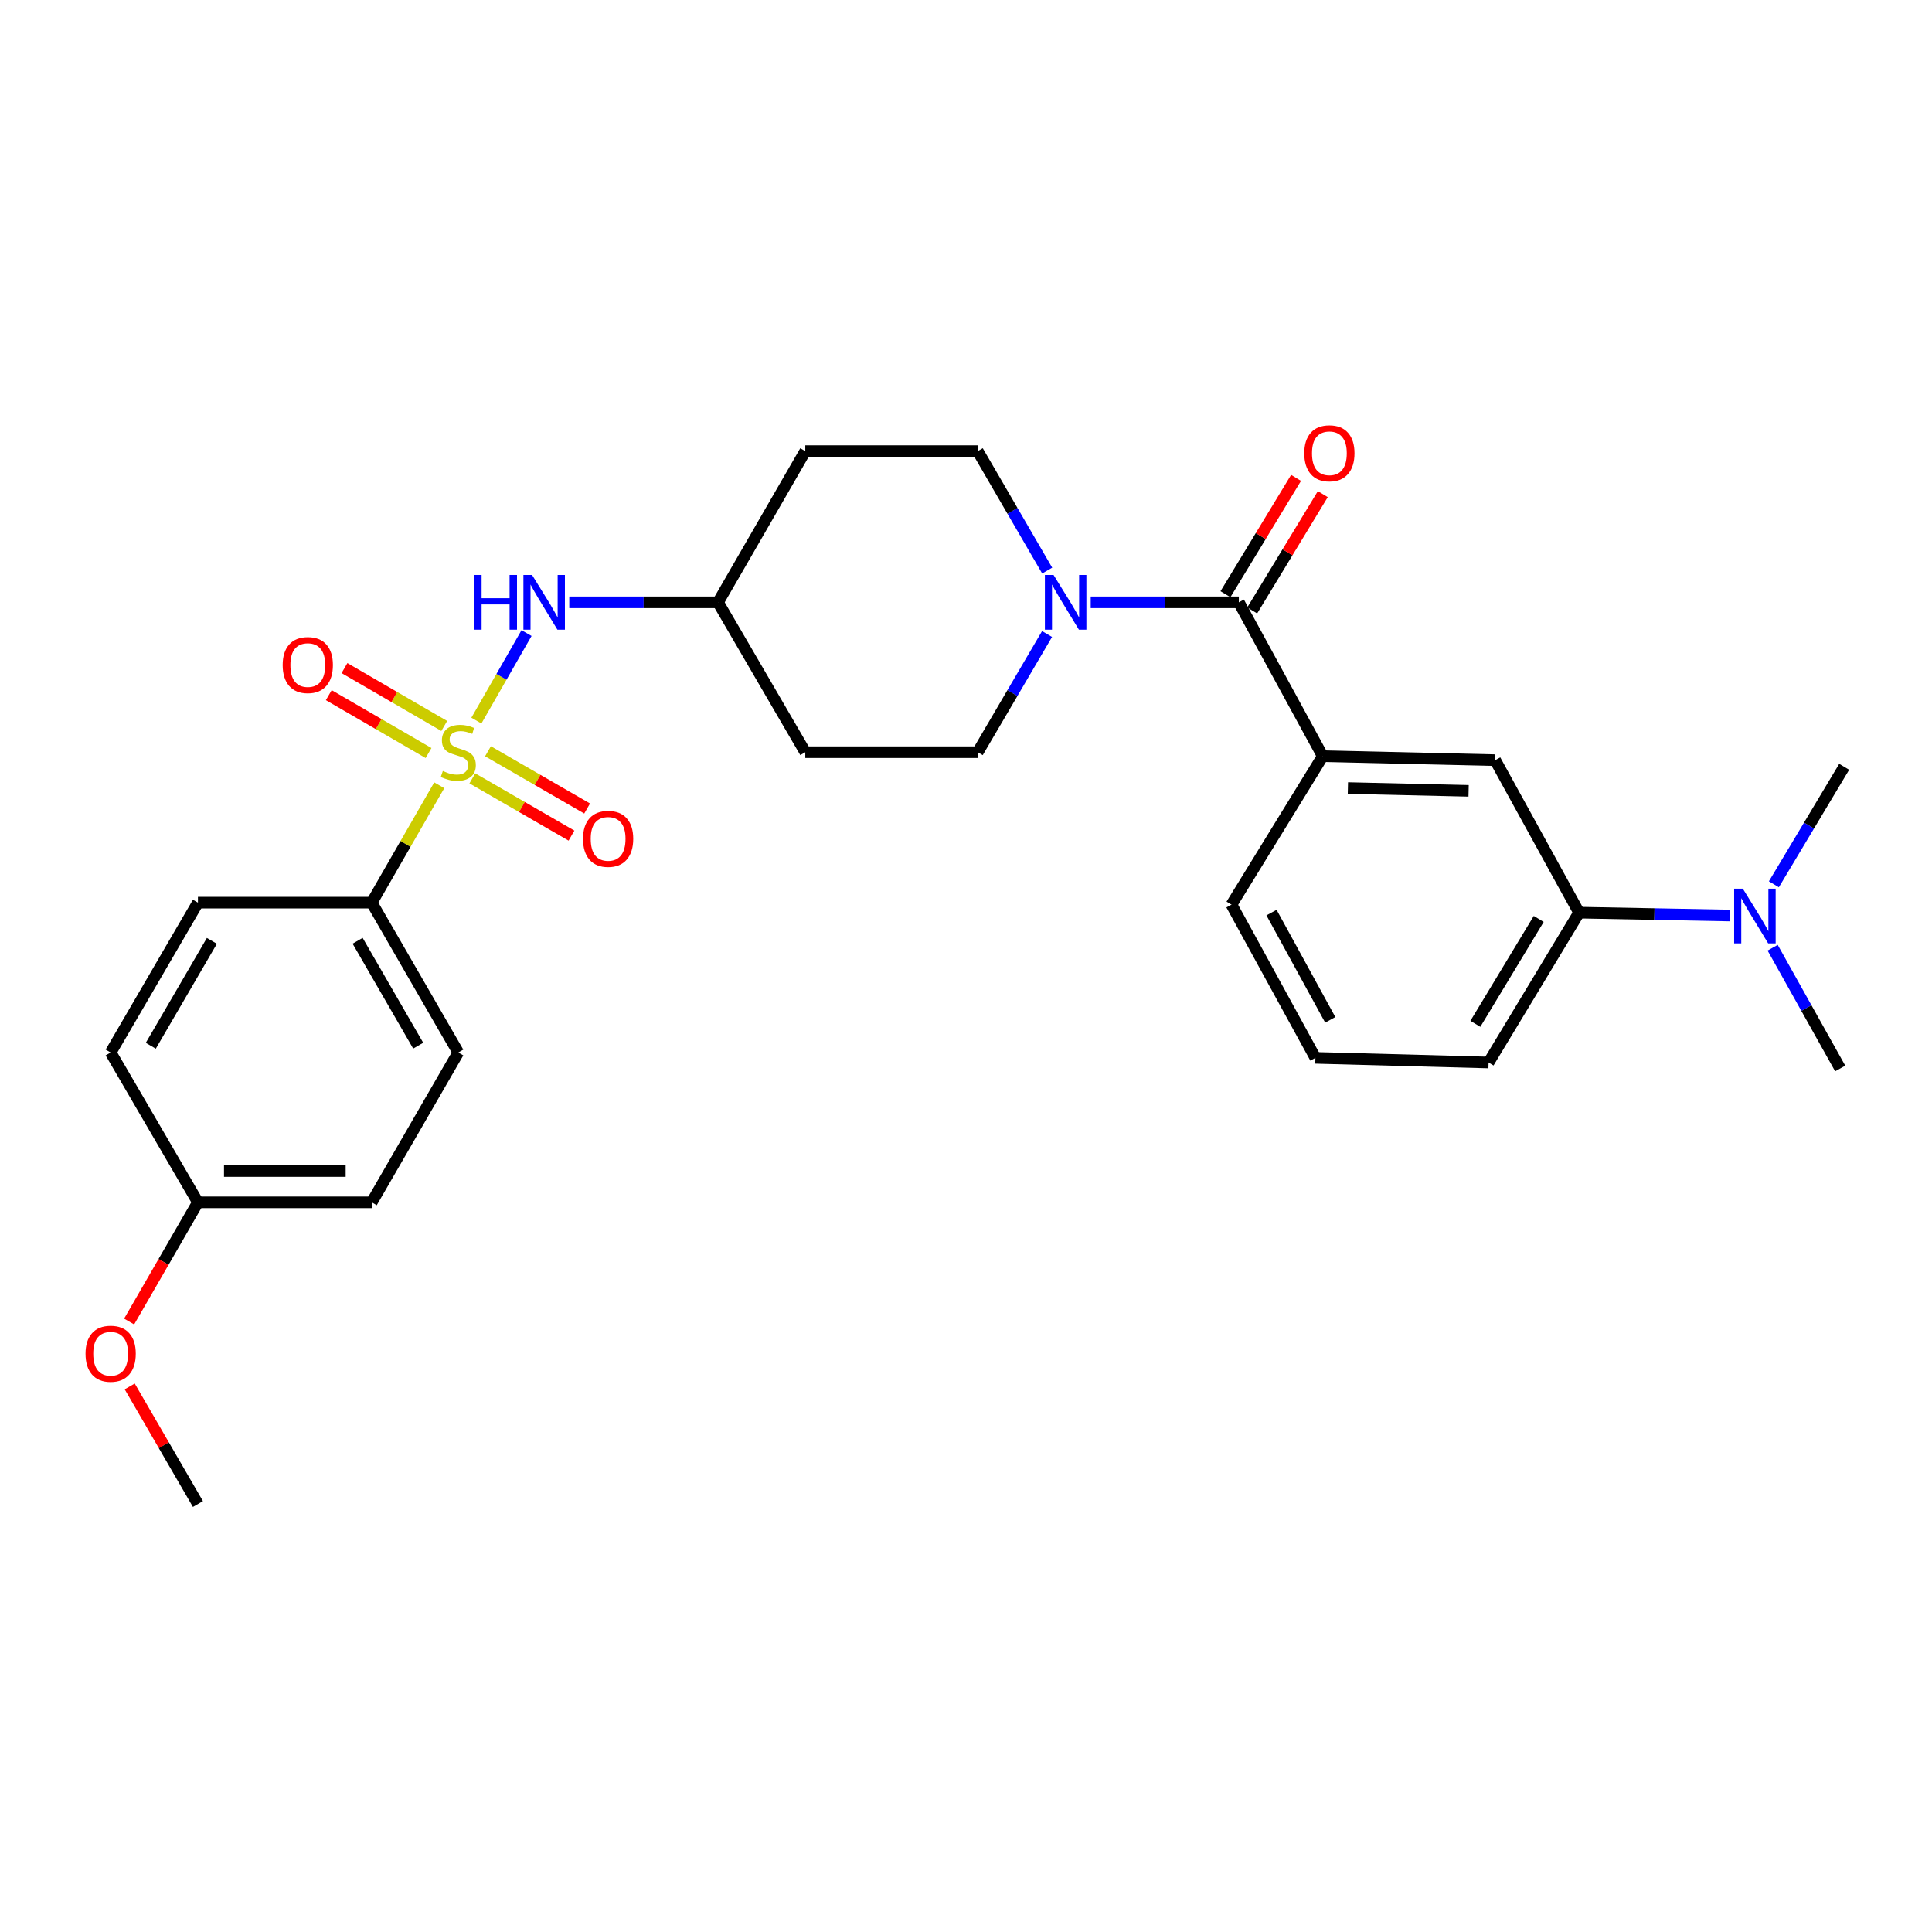 <?xml version='1.0' encoding='iso-8859-1'?>
<svg version='1.1' baseProfile='full'
              xmlns='http://www.w3.org/2000/svg'
                      xmlns:rdkit='http://www.rdkit.org/xml'
                      xmlns:xlink='http://www.w3.org/1999/xlink'
                  xml:space='preserve'
width='1000px' height='1000px' viewBox='0 0 1000 1000'>
<!-- END OF HEADER -->
<rect style='opacity:1.0;fill:#FFFFFF;stroke:none' width='1000' height='1000' x='0' y='0'> </rect>
<path class='bond-2' d='M 246.579,372.979 L 259.556,350.33' style='fill:none;fill-rule:evenodd;stroke:#CCCC00;stroke-width:6px;stroke-linecap:butt;stroke-linejoin:miter;stroke-opacity:1' />
<path class='bond-2' d='M 259.556,350.33 L 272.533,327.68' style='fill:none;fill-rule:evenodd;stroke:#0000FF;stroke-width:6px;stroke-linecap:butt;stroke-linejoin:miter;stroke-opacity:1' />
<path class='bond-4' d='M 227.356,406.461 L 209.882,436.836' style='fill:none;fill-rule:evenodd;stroke:#CCCC00;stroke-width:6px;stroke-linecap:butt;stroke-linejoin:miter;stroke-opacity:1' />
<path class='bond-4' d='M 209.882,436.836 L 192.408,467.21' style='fill:none;fill-rule:evenodd;stroke:#000000;stroke-width:6px;stroke-linecap:butt;stroke-linejoin:miter;stroke-opacity:1' />
<path class='bond-6' d='M 244.478,402.882 L 270.138,417.697' style='fill:none;fill-rule:evenodd;stroke:#CCCC00;stroke-width:6px;stroke-linecap:butt;stroke-linejoin:miter;stroke-opacity:1' />
<path class='bond-6' d='M 270.138,417.697 L 295.799,432.512' style='fill:none;fill-rule:evenodd;stroke:#FF0000;stroke-width:6px;stroke-linecap:butt;stroke-linejoin:miter;stroke-opacity:1' />
<path class='bond-6' d='M 252.576,388.856 L 278.236,403.671' style='fill:none;fill-rule:evenodd;stroke:#CCCC00;stroke-width:6px;stroke-linecap:butt;stroke-linejoin:miter;stroke-opacity:1' />
<path class='bond-6' d='M 278.236,403.671 L 303.897,418.485' style='fill:none;fill-rule:evenodd;stroke:#FF0000;stroke-width:6px;stroke-linecap:butt;stroke-linejoin:miter;stroke-opacity:1' />
<path class='bond-7' d='M 229.94,375.757 L 204.121,360.779' style='fill:none;fill-rule:evenodd;stroke:#CCCC00;stroke-width:6px;stroke-linecap:butt;stroke-linejoin:miter;stroke-opacity:1' />
<path class='bond-7' d='M 204.121,360.779 L 178.302,345.801' style='fill:none;fill-rule:evenodd;stroke:#FF0000;stroke-width:6px;stroke-linecap:butt;stroke-linejoin:miter;stroke-opacity:1' />
<path class='bond-7' d='M 221.813,389.766 L 195.994,374.788' style='fill:none;fill-rule:evenodd;stroke:#CCCC00;stroke-width:6px;stroke-linecap:butt;stroke-linejoin:miter;stroke-opacity:1' />
<path class='bond-7' d='M 195.994,374.788 L 170.175,359.81' style='fill:none;fill-rule:evenodd;stroke:#FF0000;stroke-width:6px;stroke-linecap:butt;stroke-linejoin:miter;stroke-opacity:1' />
<path class='bond-0' d='M 641.216,311.756 L 602.885,311.756' style='fill:none;fill-rule:evenodd;stroke:#000000;stroke-width:6px;stroke-linecap:butt;stroke-linejoin:miter;stroke-opacity:1' />
<path class='bond-0' d='M 602.885,311.756 L 564.553,311.756' style='fill:none;fill-rule:evenodd;stroke:#0000FF;stroke-width:6px;stroke-linecap:butt;stroke-linejoin:miter;stroke-opacity:1' />
<path class='bond-3' d='M 641.216,311.756 L 684.649,391.395' style='fill:none;fill-rule:evenodd;stroke:#000000;stroke-width:6px;stroke-linecap:butt;stroke-linejoin:miter;stroke-opacity:1' />
<path class='bond-11' d='M 648.139,315.958 L 666.409,285.857' style='fill:none;fill-rule:evenodd;stroke:#000000;stroke-width:6px;stroke-linecap:butt;stroke-linejoin:miter;stroke-opacity:1' />
<path class='bond-11' d='M 666.409,285.857 L 684.679,255.757' style='fill:none;fill-rule:evenodd;stroke:#FF0000;stroke-width:6px;stroke-linecap:butt;stroke-linejoin:miter;stroke-opacity:1' />
<path class='bond-11' d='M 634.294,307.554 L 652.564,277.454' style='fill:none;fill-rule:evenodd;stroke:#000000;stroke-width:6px;stroke-linecap:butt;stroke-linejoin:miter;stroke-opacity:1' />
<path class='bond-11' d='M 652.564,277.454 L 670.834,247.354' style='fill:none;fill-rule:evenodd;stroke:#FF0000;stroke-width:6px;stroke-linecap:butt;stroke-linejoin:miter;stroke-opacity:1' />
<path class='bond-1' d='M 542.024,295.333 L 524.052,264.418' style='fill:none;fill-rule:evenodd;stroke:#0000FF;stroke-width:6px;stroke-linecap:butt;stroke-linejoin:miter;stroke-opacity:1' />
<path class='bond-1' d='M 524.052,264.418 L 506.079,233.502' style='fill:none;fill-rule:evenodd;stroke:#000000;stroke-width:6px;stroke-linecap:butt;stroke-linejoin:miter;stroke-opacity:1' />
<path class='bond-29' d='M 541.95,328.164 L 524.014,358.749' style='fill:none;fill-rule:evenodd;stroke:#0000FF;stroke-width:6px;stroke-linecap:butt;stroke-linejoin:miter;stroke-opacity:1' />
<path class='bond-29' d='M 524.014,358.749 L 506.079,389.335' style='fill:none;fill-rule:evenodd;stroke:#000000;stroke-width:6px;stroke-linecap:butt;stroke-linejoin:miter;stroke-opacity:1' />
<path class='bond-13' d='M 294.647,311.756 L 333.145,311.756' style='fill:none;fill-rule:evenodd;stroke:#0000FF;stroke-width:6px;stroke-linecap:butt;stroke-linejoin:miter;stroke-opacity:1' />
<path class='bond-13' d='M 333.145,311.756 L 371.644,311.756' style='fill:none;fill-rule:evenodd;stroke:#000000;stroke-width:6px;stroke-linecap:butt;stroke-linejoin:miter;stroke-opacity:1' />
<path class='bond-5' d='M 684.649,391.395 L 773.906,393.456' style='fill:none;fill-rule:evenodd;stroke:#000000;stroke-width:6px;stroke-linecap:butt;stroke-linejoin:miter;stroke-opacity:1' />
<path class='bond-5' d='M 697.664,407.896 L 760.144,409.338' style='fill:none;fill-rule:evenodd;stroke:#000000;stroke-width:6px;stroke-linecap:butt;stroke-linejoin:miter;stroke-opacity:1' />
<path class='bond-21' d='M 684.649,391.395 L 637.41,468.245' style='fill:none;fill-rule:evenodd;stroke:#000000;stroke-width:6px;stroke-linecap:butt;stroke-linejoin:miter;stroke-opacity:1' />
<path class='bond-16' d='M 192.408,467.21 L 237.208,544.771' style='fill:none;fill-rule:evenodd;stroke:#000000;stroke-width:6px;stroke-linecap:butt;stroke-linejoin:miter;stroke-opacity:1' />
<path class='bond-16' d='M 185.104,486.945 L 216.463,541.238' style='fill:none;fill-rule:evenodd;stroke:#000000;stroke-width:6px;stroke-linecap:butt;stroke-linejoin:miter;stroke-opacity:1' />
<path class='bond-17' d='M 192.408,467.21 L 102.449,467.21' style='fill:none;fill-rule:evenodd;stroke:#000000;stroke-width:6px;stroke-linecap:butt;stroke-linejoin:miter;stroke-opacity:1' />
<path class='bond-8' d='M 773.906,393.456 L 817.33,472.384' style='fill:none;fill-rule:evenodd;stroke:#000000;stroke-width:6px;stroke-linecap:butt;stroke-linejoin:miter;stroke-opacity:1' />
<path class='bond-12' d='M 817.33,472.384 L 856.324,473.128' style='fill:none;fill-rule:evenodd;stroke:#000000;stroke-width:6px;stroke-linecap:butt;stroke-linejoin:miter;stroke-opacity:1' />
<path class='bond-12' d='M 856.324,473.128 L 895.317,473.872' style='fill:none;fill-rule:evenodd;stroke:#0000FF;stroke-width:6px;stroke-linecap:butt;stroke-linejoin:miter;stroke-opacity:1' />
<path class='bond-30' d='M 817.33,472.384 L 770.478,549.945' style='fill:none;fill-rule:evenodd;stroke:#000000;stroke-width:6px;stroke-linecap:butt;stroke-linejoin:miter;stroke-opacity:1' />
<path class='bond-30' d='M 796.439,475.644 L 763.643,529.936' style='fill:none;fill-rule:evenodd;stroke:#000000;stroke-width:6px;stroke-linecap:butt;stroke-linejoin:miter;stroke-opacity:1' />
<path class='bond-9' d='M 506.079,233.502 L 416.812,233.502' style='fill:none;fill-rule:evenodd;stroke:#000000;stroke-width:6px;stroke-linecap:butt;stroke-linejoin:miter;stroke-opacity:1' />
<path class='bond-10' d='M 506.079,389.335 L 416.812,389.335' style='fill:none;fill-rule:evenodd;stroke:#000000;stroke-width:6px;stroke-linecap:butt;stroke-linejoin:miter;stroke-opacity:1' />
<path class='bond-25' d='M 917.52,490.541 L 935.002,521.791' style='fill:none;fill-rule:evenodd;stroke:#0000FF;stroke-width:6px;stroke-linecap:butt;stroke-linejoin:miter;stroke-opacity:1' />
<path class='bond-25' d='M 935.002,521.791 L 952.485,553.04' style='fill:none;fill-rule:evenodd;stroke:#000000;stroke-width:6px;stroke-linecap:butt;stroke-linejoin:miter;stroke-opacity:1' />
<path class='bond-26' d='M 918.153,457.711 L 936.349,427.302' style='fill:none;fill-rule:evenodd;stroke:#0000FF;stroke-width:6px;stroke-linecap:butt;stroke-linejoin:miter;stroke-opacity:1' />
<path class='bond-26' d='M 936.349,427.302 L 954.545,396.893' style='fill:none;fill-rule:evenodd;stroke:#000000;stroke-width:6px;stroke-linecap:butt;stroke-linejoin:miter;stroke-opacity:1' />
<path class='bond-14' d='M 371.644,311.756 L 416.812,389.335' style='fill:none;fill-rule:evenodd;stroke:#000000;stroke-width:6px;stroke-linecap:butt;stroke-linejoin:miter;stroke-opacity:1' />
<path class='bond-15' d='M 371.644,311.756 L 416.812,233.502' style='fill:none;fill-rule:evenodd;stroke:#000000;stroke-width:6px;stroke-linecap:butt;stroke-linejoin:miter;stroke-opacity:1' />
<path class='bond-19' d='M 237.208,544.771 L 192.408,622.323' style='fill:none;fill-rule:evenodd;stroke:#000000;stroke-width:6px;stroke-linecap:butt;stroke-linejoin:miter;stroke-opacity:1' />
<path class='bond-20' d='M 102.449,467.21 L 57.271,544.771' style='fill:none;fill-rule:evenodd;stroke:#000000;stroke-width:6px;stroke-linecap:butt;stroke-linejoin:miter;stroke-opacity:1' />
<path class='bond-20' d='M 109.667,486.996 L 78.042,541.289' style='fill:none;fill-rule:evenodd;stroke:#000000;stroke-width:6px;stroke-linecap:butt;stroke-linejoin:miter;stroke-opacity:1' />
<path class='bond-18' d='M 102.449,622.323 L 57.271,544.771' style='fill:none;fill-rule:evenodd;stroke:#000000;stroke-width:6px;stroke-linecap:butt;stroke-linejoin:miter;stroke-opacity:1' />
<path class='bond-22' d='M 102.449,622.323 L 84.644,653.173' style='fill:none;fill-rule:evenodd;stroke:#000000;stroke-width:6px;stroke-linecap:butt;stroke-linejoin:miter;stroke-opacity:1' />
<path class='bond-22' d='M 84.644,653.173 L 66.839,684.024' style='fill:none;fill-rule:evenodd;stroke:#FF0000;stroke-width:6px;stroke-linecap:butt;stroke-linejoin:miter;stroke-opacity:1' />
<path class='bond-28' d='M 102.449,622.323 L 192.408,622.323' style='fill:none;fill-rule:evenodd;stroke:#000000;stroke-width:6px;stroke-linecap:butt;stroke-linejoin:miter;stroke-opacity:1' />
<path class='bond-28' d='M 115.942,606.127 L 178.914,606.127' style='fill:none;fill-rule:evenodd;stroke:#000000;stroke-width:6px;stroke-linecap:butt;stroke-linejoin:miter;stroke-opacity:1' />
<path class='bond-24' d='M 637.41,468.245 L 680.852,547.542' style='fill:none;fill-rule:evenodd;stroke:#000000;stroke-width:6px;stroke-linecap:butt;stroke-linejoin:miter;stroke-opacity:1' />
<path class='bond-24' d='M 658.131,472.358 L 688.54,527.866' style='fill:none;fill-rule:evenodd;stroke:#000000;stroke-width:6px;stroke-linecap:butt;stroke-linejoin:miter;stroke-opacity:1' />
<path class='bond-27' d='M 67.139,717.614 L 84.794,748.046' style='fill:none;fill-rule:evenodd;stroke:#FF0000;stroke-width:6px;stroke-linecap:butt;stroke-linejoin:miter;stroke-opacity:1' />
<path class='bond-27' d='M 84.794,748.046 L 102.449,778.479' style='fill:none;fill-rule:evenodd;stroke:#000000;stroke-width:6px;stroke-linecap:butt;stroke-linejoin:miter;stroke-opacity:1' />
<path class='bond-23' d='M 770.478,549.945 L 680.852,547.542' style='fill:none;fill-rule:evenodd;stroke:#000000;stroke-width:6px;stroke-linecap:butt;stroke-linejoin:miter;stroke-opacity:1' />
<path  class='atom-0' d='M 229.208 399.055
Q 229.528 399.175, 230.848 399.735
Q 232.168 400.295, 233.608 400.655
Q 235.088 400.975, 236.528 400.975
Q 239.208 400.975, 240.768 399.695
Q 242.328 398.375, 242.328 396.095
Q 242.328 394.535, 241.528 393.575
Q 240.768 392.615, 239.568 392.095
Q 238.368 391.575, 236.368 390.975
Q 233.848 390.215, 232.328 389.495
Q 230.848 388.775, 229.768 387.255
Q 228.728 385.735, 228.728 383.175
Q 228.728 379.615, 231.128 377.415
Q 233.568 375.215, 238.368 375.215
Q 241.648 375.215, 245.368 376.775
L 244.448 379.855
Q 241.048 378.455, 238.488 378.455
Q 235.728 378.455, 234.208 379.615
Q 232.688 380.735, 232.728 382.695
Q 232.728 384.215, 233.488 385.135
Q 234.288 386.055, 235.408 386.575
Q 236.568 387.095, 238.488 387.695
Q 241.048 388.495, 242.568 389.295
Q 244.088 390.095, 245.168 391.735
Q 246.288 393.335, 246.288 396.095
Q 246.288 400.015, 243.648 402.135
Q 241.048 404.215, 236.688 404.215
Q 234.168 404.215, 232.248 403.655
Q 230.368 403.135, 228.128 402.215
L 229.208 399.055
' fill='#CCCC00'/>
<path  class='atom-2' d='M 545.312 297.596
L 554.592 312.596
Q 555.512 314.076, 556.992 316.756
Q 558.472 319.436, 558.552 319.596
L 558.552 297.596
L 562.312 297.596
L 562.312 325.916
L 558.432 325.916
L 548.472 309.516
Q 547.312 307.596, 546.072 305.396
Q 544.872 303.196, 544.512 302.516
L 544.512 325.916
L 540.832 325.916
L 540.832 297.596
L 545.312 297.596
' fill='#0000FF'/>
<path  class='atom-3' d='M 245.437 297.596
L 249.277 297.596
L 249.277 309.636
L 263.757 309.636
L 263.757 297.596
L 267.597 297.596
L 267.597 325.916
L 263.757 325.916
L 263.757 312.836
L 249.277 312.836
L 249.277 325.916
L 245.437 325.916
L 245.437 297.596
' fill='#0000FF'/>
<path  class='atom-3' d='M 275.397 297.596
L 284.677 312.596
Q 285.597 314.076, 287.077 316.756
Q 288.557 319.436, 288.637 319.596
L 288.637 297.596
L 292.397 297.596
L 292.397 325.916
L 288.517 325.916
L 278.557 309.516
Q 277.397 307.596, 276.157 305.396
Q 274.957 303.196, 274.597 302.516
L 274.597 325.916
L 270.917 325.916
L 270.917 297.596
L 275.397 297.596
' fill='#0000FF'/>
<path  class='atom-7' d='M 301.76 434.188
Q 301.76 427.388, 305.12 423.588
Q 308.48 419.788, 314.76 419.788
Q 321.04 419.788, 324.4 423.588
Q 327.76 427.388, 327.76 434.188
Q 327.76 441.068, 324.36 444.988
Q 320.96 448.868, 314.76 448.868
Q 308.52 448.868, 305.12 444.988
Q 301.76 441.108, 301.76 434.188
M 314.76 445.668
Q 319.08 445.668, 321.4 442.788
Q 323.76 439.868, 323.76 434.188
Q 323.76 428.628, 321.4 425.828
Q 319.08 422.988, 314.76 422.988
Q 310.44 422.988, 308.08 425.788
Q 305.76 428.588, 305.76 434.188
Q 305.76 439.908, 308.08 442.788
Q 310.44 445.668, 314.76 445.668
' fill='#FF0000'/>
<path  class='atom-8' d='M 146.314 344.228
Q 146.314 337.428, 149.674 333.628
Q 153.034 329.828, 159.314 329.828
Q 165.594 329.828, 168.954 333.628
Q 172.314 337.428, 172.314 344.228
Q 172.314 351.108, 168.914 355.028
Q 165.514 358.908, 159.314 358.908
Q 153.074 358.908, 149.674 355.028
Q 146.314 351.148, 146.314 344.228
M 159.314 355.708
Q 163.634 355.708, 165.954 352.828
Q 168.314 349.908, 168.314 344.228
Q 168.314 338.668, 165.954 335.868
Q 163.634 333.028, 159.314 333.028
Q 154.994 333.028, 152.634 335.828
Q 150.314 338.628, 150.314 344.228
Q 150.314 349.948, 152.634 352.828
Q 154.994 355.708, 159.314 355.708
' fill='#FF0000'/>
<path  class='atom-12' d='M 675.086 234.617
Q 675.086 227.817, 678.446 224.017
Q 681.806 220.217, 688.086 220.217
Q 694.366 220.217, 697.726 224.017
Q 701.086 227.817, 701.086 234.617
Q 701.086 241.497, 697.686 245.417
Q 694.286 249.297, 688.086 249.297
Q 681.846 249.297, 678.446 245.417
Q 675.086 241.537, 675.086 234.617
M 688.086 246.097
Q 692.406 246.097, 694.726 243.217
Q 697.086 240.297, 697.086 234.617
Q 697.086 229.057, 694.726 226.257
Q 692.406 223.417, 688.086 223.417
Q 683.766 223.417, 681.406 226.217
Q 679.086 229.017, 679.086 234.617
Q 679.086 240.337, 681.406 243.217
Q 683.766 246.097, 688.086 246.097
' fill='#FF0000'/>
<path  class='atom-13' d='M 902.073 459.961
L 911.353 474.961
Q 912.273 476.441, 913.753 479.121
Q 915.233 481.801, 915.313 481.961
L 915.313 459.961
L 919.073 459.961
L 919.073 488.281
L 915.193 488.281
L 905.233 471.881
Q 904.073 469.961, 902.833 467.761
Q 901.633 465.561, 901.273 464.881
L 901.273 488.281
L 897.593 488.281
L 897.593 459.961
L 902.073 459.961
' fill='#0000FF'/>
<path  class='atom-23' d='M 44.271 700.683
Q 44.271 693.883, 47.631 690.083
Q 50.991 686.283, 57.271 686.283
Q 63.551 686.283, 66.911 690.083
Q 70.271 693.883, 70.271 700.683
Q 70.271 707.563, 66.871 711.483
Q 63.471 715.363, 57.271 715.363
Q 51.031 715.363, 47.631 711.483
Q 44.271 707.603, 44.271 700.683
M 57.271 712.163
Q 61.591 712.163, 63.911 709.283
Q 66.271 706.363, 66.271 700.683
Q 66.271 695.123, 63.911 692.323
Q 61.591 689.483, 57.271 689.483
Q 52.951 689.483, 50.591 692.283
Q 48.271 695.083, 48.271 700.683
Q 48.271 706.403, 50.591 709.283
Q 52.951 712.163, 57.271 712.163
' fill='#FF0000'/>
</svg>
